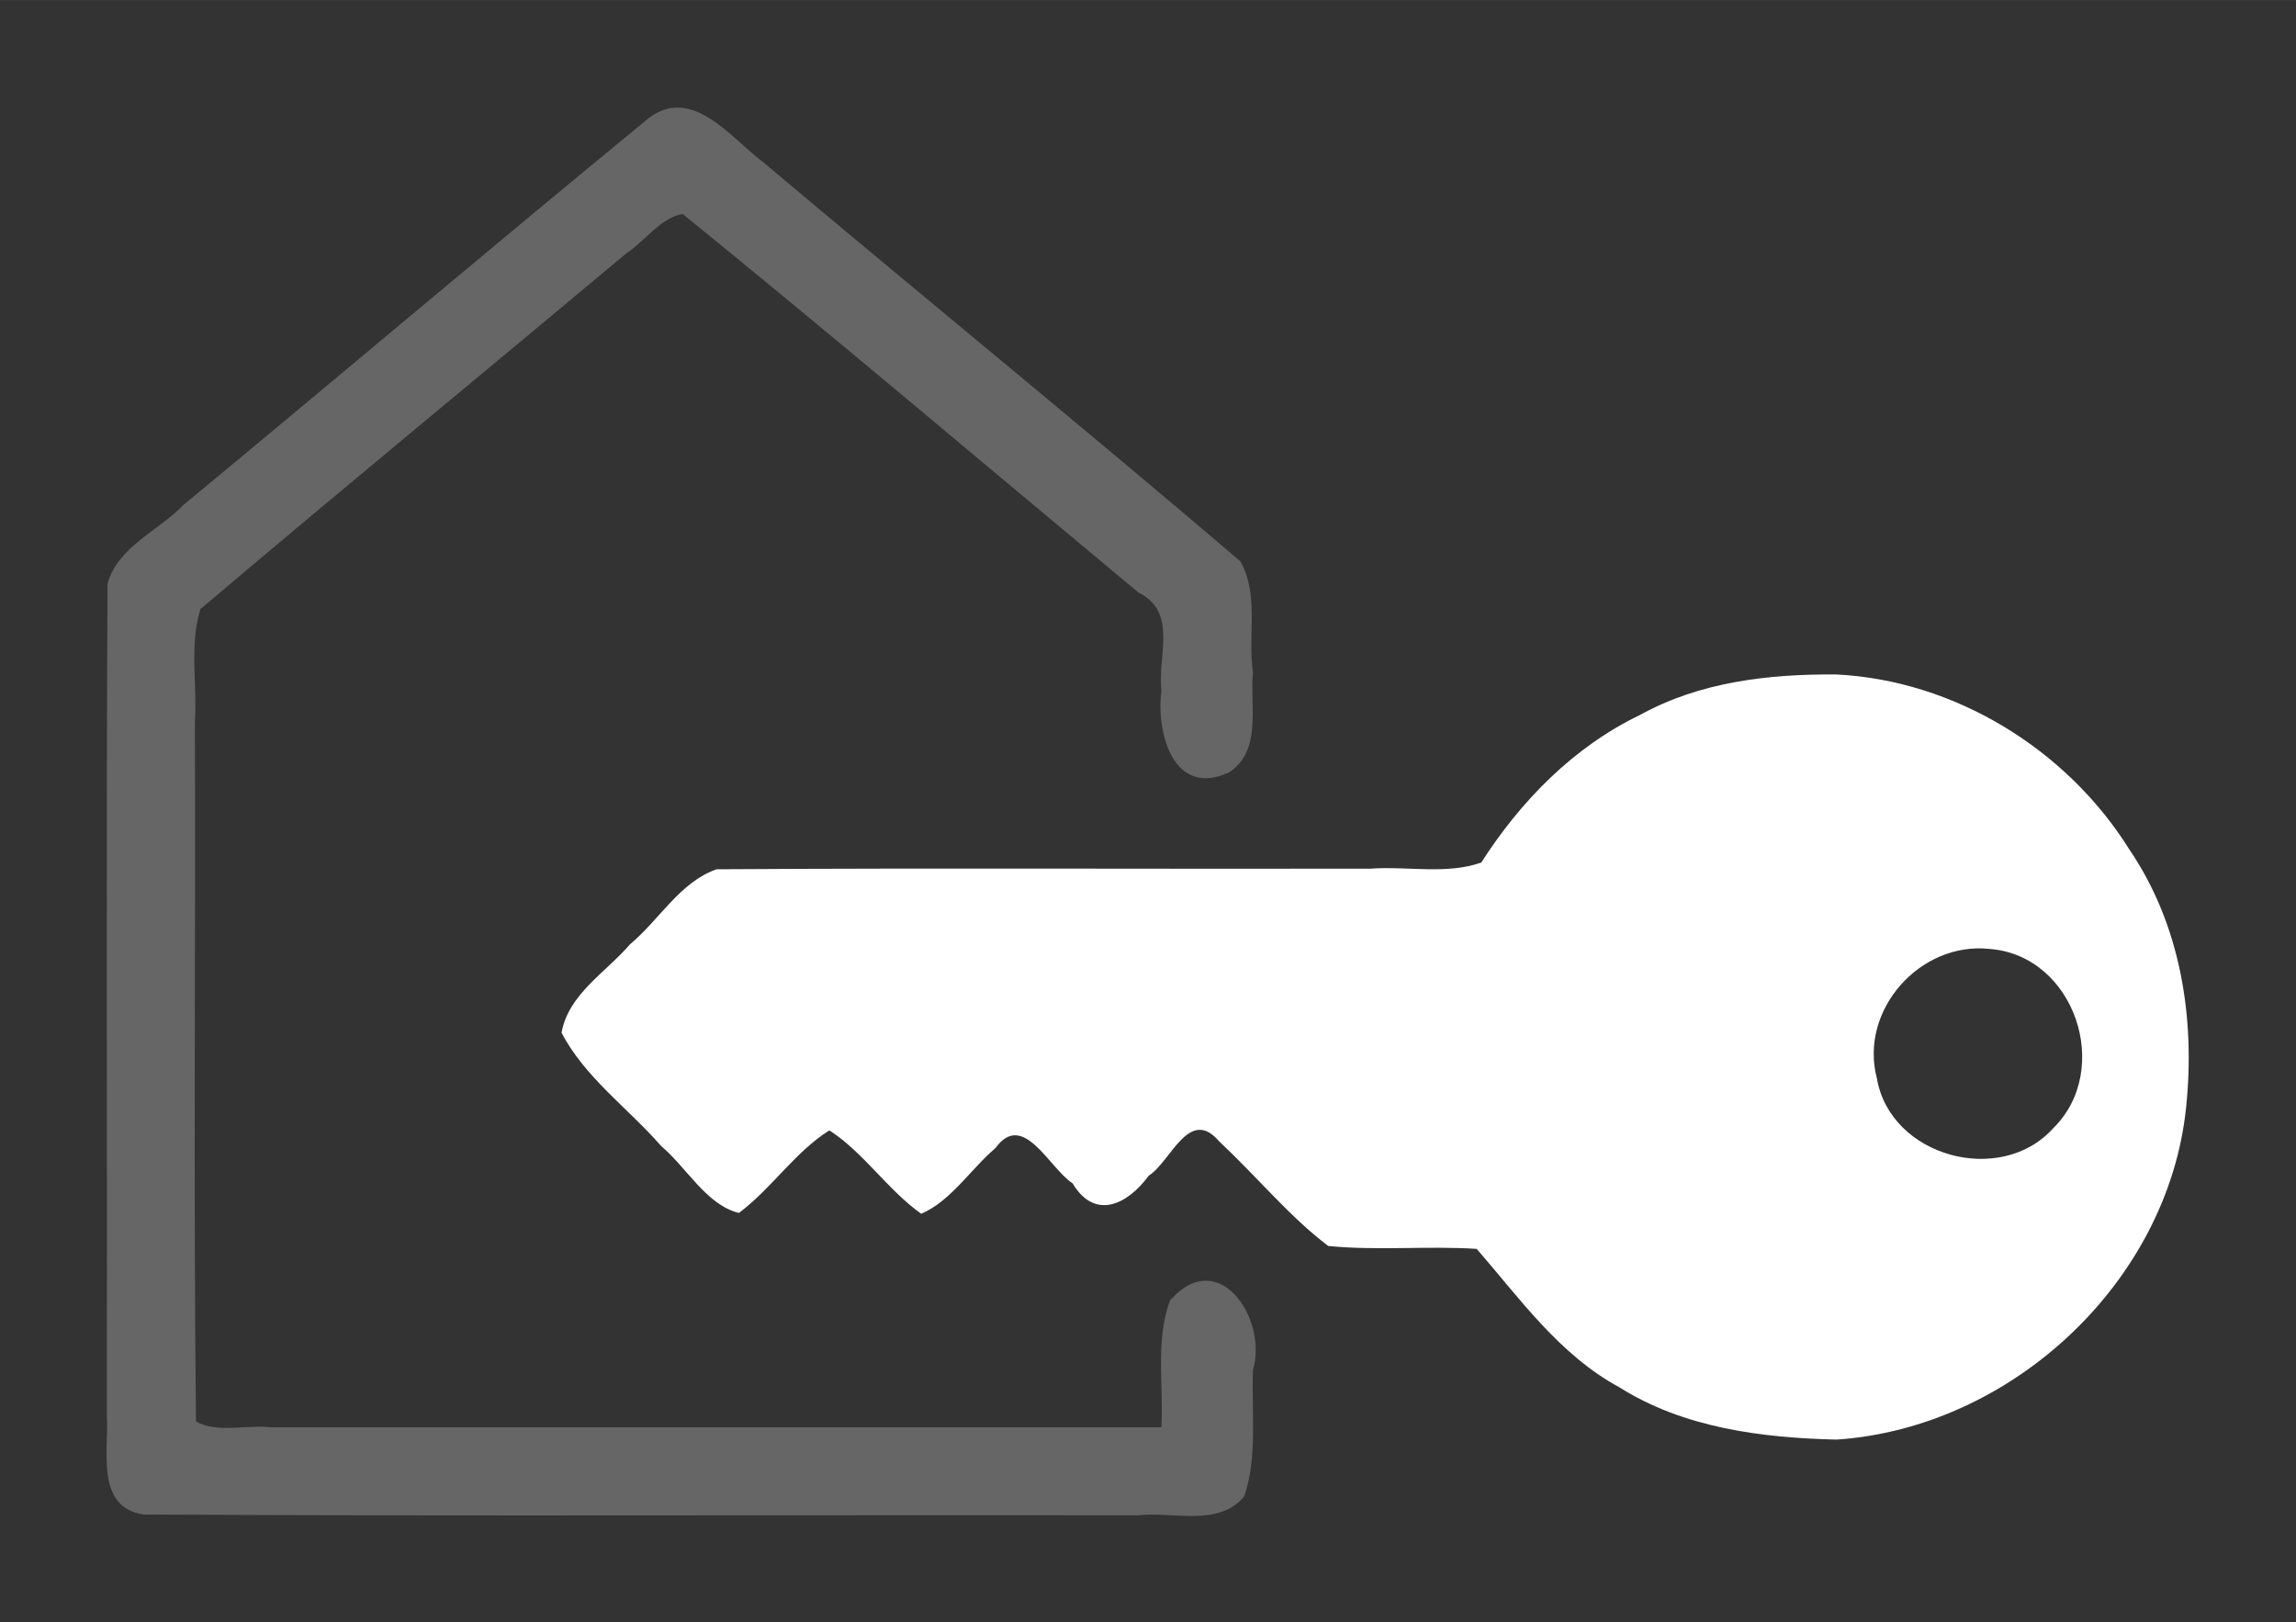<?xml version="1.0" encoding="UTF-8" standalone="no"?>
<svg
   xmlns:dc="http://purl.org/dc/elements/1.1/"
   xmlns:cc="http://creativecommons.org/ns#"
   xmlns:rdf="http://www.w3.org/1999/02/22-rdf-syntax-ns#"
   xmlns:svg="http://www.w3.org/2000/svg"
   xmlns="http://www.w3.org/2000/svg"
   xmlns:sodipodi="http://sodipodi.sourceforge.net/DTD/sodipodi-0.dtd"
   xmlns:inkscape="http://www.inkscape.org/namespaces/inkscape"
   width="21.662in"
   height="15.304in"
   viewBox="0 0 1559.66 1101.861"
   version="1.1"
   id="svg1424"
   sodipodi:docname="schluesseldienst-vorort.svg"
   inkscape:version="1.0.1 (3bc2e813f5, 2020-09-07)">
  <rect x="0" y="0" width="1559.66" height="1101.861" fill="#333333" stroke="none"/>
  <defs
     id="defs1428" />
  <sodipodi:namedview
     pagecolor="#ffffff"
     bordercolor="#666666"
     borderopacity="1"
     objecttolerance="10"
     gridtolerance="10"
     guidetolerance="10"
     inkscape:pageopacity="0"
     inkscape:pageshadow="2"
     inkscape:window-width="1920"
     inkscape:window-height="1027"
     id="namedview1426"
     showgrid="false"
     fit-margin-top="1"
     fit-margin-left="1"
     fit-margin-bottom="1"
     fit-margin-right="1"
     showguides="false"
     inkscape:zoom="0.327841"
     inkscape:cx="1342.4493"
     inkscape:cy="920.68521"
     inkscape:window-x="1912"
     inkscape:window-y="-8"
     inkscape:window-maximized="1"
     inkscape:current-layer="svg1424"
     inkscape:document-rotation="0" />
  <path
     id="Auswahl"
     d="m 1247.186,458.11 c -45.784,-0.305 -92.325,4.969 -133.149,27.508 -45.107,21.675 -81.08,58.476 -107.817,100.254 -23.537,8.312 -50.4,2.358 -75.419,4.165 -147.994,0.267 -296.02,-0.535 -443.994,0.402 -24.924,8.614 -38.924,34.41 -58.856,50.982 -16.359,19.049 -41.839,33.831 -46.481,60.02 15.747,30.404 45.227,51.245 67.597,76.925 17.569,14.853 30.811,40.087 52.871,45.511 22.159,-16.553 38.206,-41.522 61.452,-56.098 23.467,15.246 39.483,40.337 62.369,56.659 20.319,-8.732 33.462,-30.163 50.48,-44.666 18.817,-25.804 36.286,13.46 52.366,23.996 15.286,25.558 37.558,14.184 51.75,-5.245 14.794,-9.177 27.269,-47.059 47.624,-23.492 28.547,27.023 47.281,50.62 74.236,71.284 33.408,3.305 67.341,-0.173 100.881,1.962 28.95,33.254 56.29,72.09 96.798,93.947 43.911,27.768 96.932,34.385 147.648,35.611 118.642,-7.926 225.323,-106.83 237.491,-225.814 6.264,-60.605 -3.702,-123.768 -38.547,-174.995 -42.484,-68.107 -118.782,-115.03 -199.301,-118.917 z m 104.442,186.445 c 57.759,4.466 83.622,81.908 43.206,121.699 -35.79,39.853 -110.726,19.503 -119.871,-33.768 -12.229,-46.396 29.368,-93.092 76.665,-87.931 z"
     style="fill:#ffffff;fill-opacity:1;stroke:none;stroke-width:1.741;stroke-opacity:1"
     sodipodi:nodetypes="cccccccccccccccccccccccccc" />
  <path
     id="Auswahl-2"
     d="m 788.946,969.469 c 1.552,-28.687 -4.232,-58.711 5.8,-86.105 32.888,-37.718 66.683,12.28 56.387,47.189 -1.146,28.565 3.307,58.513 -5.907,85.831 -17.544,21.067 -48.05,10.14 -72.042,12.88 -225.225,-0.359 -450.502,0.718 -675.695,-0.539 C 64.942,1023.728 73.833,986.031 72.598,962.392 72.892,773.803 72.01,585.178 73.04,396.612 79.767,371.404 107.761,360.61 124.895,342.729 230.478,255.445 335.032,166.881 440.931,80.001 c 29.644,-21.953 55.64,13.853 77.648,30.263 107.647,90.66 216.906,179.57 323.893,270.899 13.04,22.639 4.959,50.36 8.661,75.418 -2.203,22.988 6.306,53.166 -16.101,67.963 -37.845,17.76 -49.809,-26.735 -46.086,-55.278 -2.821,-23.014 11.398,-53.571 -15.547,-66.753 C 670.264,316.736 567.847,229.803 463.763,145.353 c -14.733,2.251 -25.489,18.339 -38.281,26.715 -96.357,80.65 -193.505,160.416 -289.337,241.652 -7.584,24.016 -2.068,51.486 -3.752,77.034 0.49,158.235 -0.978,316.598 0.73,474.754 14.123,8.125 34.124,2.089 50.752,3.962 201.69,0 403.38,0 605.07,0 z"
     style="fill:#666666;fill-opacity:1" />
</svg>
